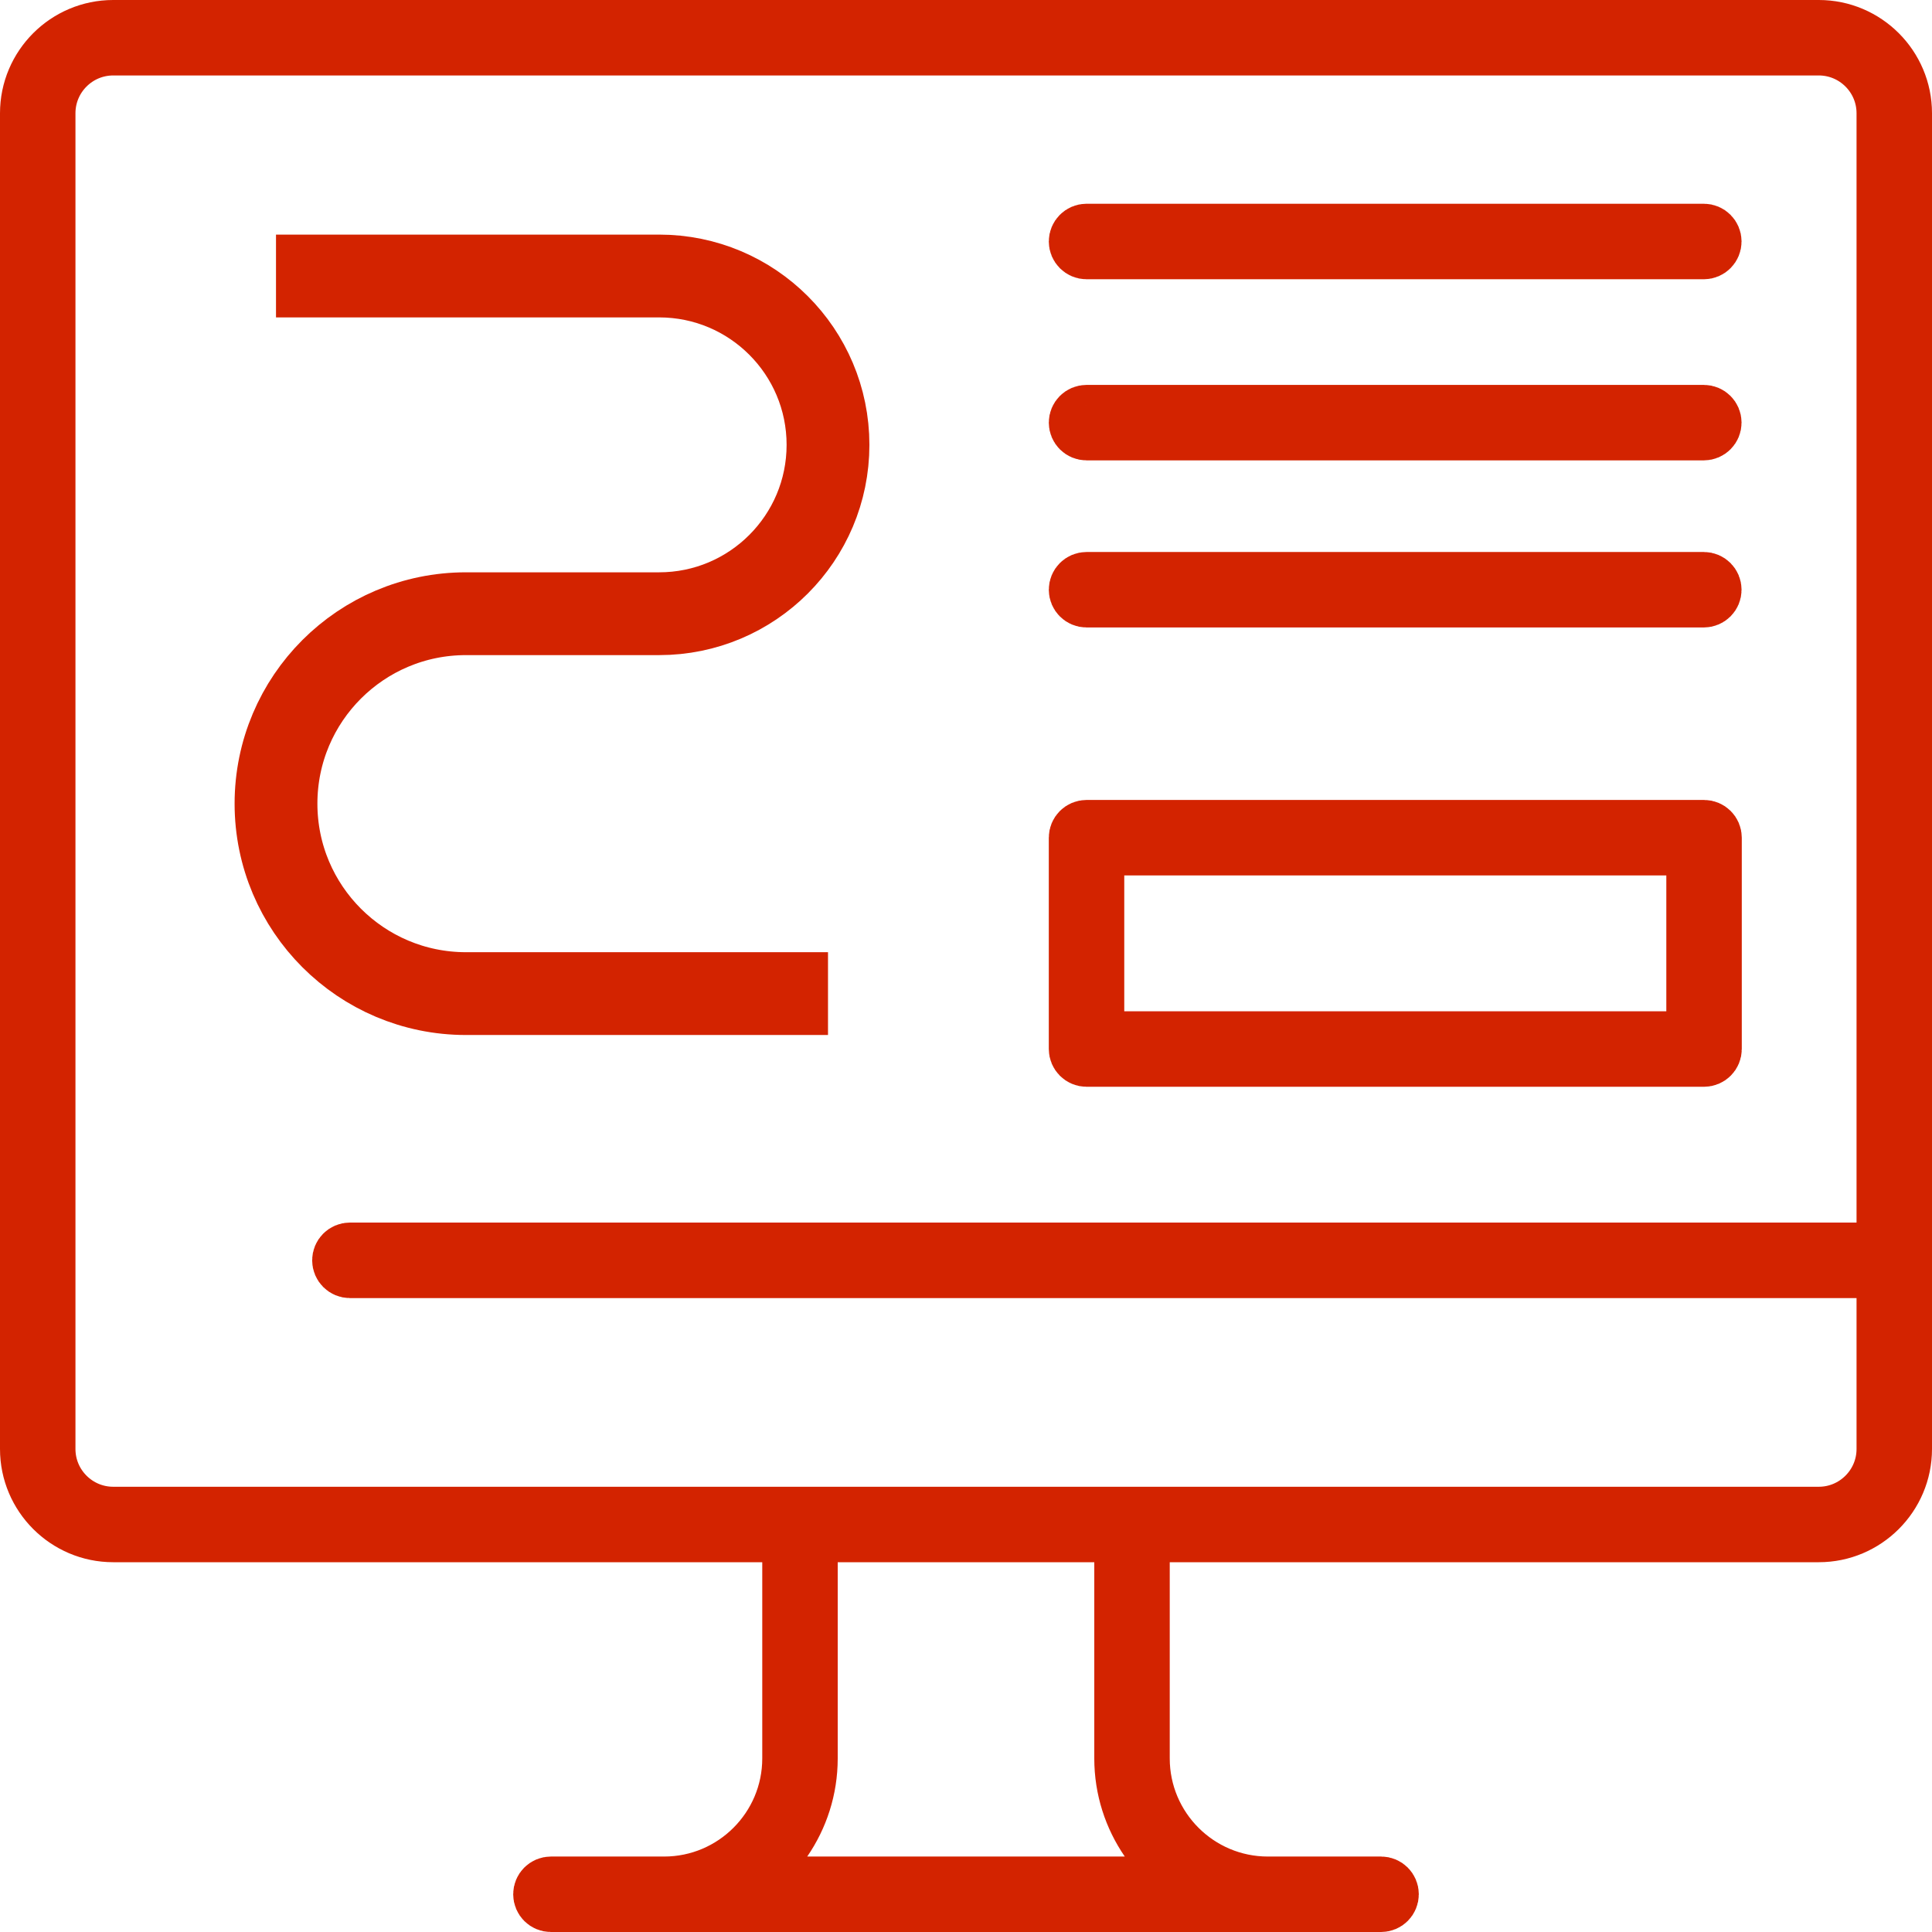 <svg width="35" height="35" viewBox="0 0 35 35" fill="none" xmlns="http://www.w3.org/2000/svg">
<path d="M14.309 28.301V27.801H13.809H2.051C1.196 27.801 0.5 27.105 0.5 26.25V2.051C0.5 1.196 1.196 0.5 2.051 0.5H32.949C33.804 0.5 34.5 1.196 34.5 2.051V26.25C34.5 27.105 33.804 27.801 32.949 27.801H21.191H20.691V28.301V31.855C20.691 33.112 21.712 34.133 22.969 34.133H25.02C25.121 34.133 25.203 34.215 25.203 34.316C25.203 34.418 25.121 34.5 25.02 34.5H9.98C9.879 34.5 9.797 34.418 9.797 34.316C9.797 34.215 9.879 34.133 9.98 34.133H12.031H12.031C13.287 34.133 14.309 33.112 14.309 31.855V28.301ZM14.212 33.349L13.673 34.133H14.624H20.377H21.327L20.788 33.349C20.496 32.924 20.324 32.41 20.324 31.856V31.855V28.301V27.801H19.824H15.176H14.676V28.301V31.855C14.676 32.41 14.504 32.924 14.212 33.349ZM33.633 22.648H34.133V22.148V2.051C34.133 1.398 33.602 0.867 32.949 0.867H2.051C1.398 0.867 0.867 1.398 0.867 2.051V26.25C0.867 26.903 1.398 27.434 2.051 27.434H32.949C33.602 27.434 34.133 26.903 34.133 26.25V23.516V23.016H33.633H6.339C6.237 23.016 6.155 22.933 6.155 22.832C6.155 22.731 6.237 22.648 6.339 22.648H33.633Z" fill="#D32300" stroke="#D32300"/>
<path d="M19.684 7.473H30.867C30.968 7.473 31.05 7.555 31.05 7.656C31.05 7.758 30.968 7.84 30.867 7.84H19.684C19.582 7.84 19.5 7.758 19.5 7.656C19.5 7.555 19.582 7.473 19.684 7.473Z" fill="#D32300" stroke="#D32300"/>
<path d="M19.684 10.5H30.867C30.968 10.5 31.05 10.582 31.05 10.684C31.05 10.785 30.968 10.867 30.867 10.867H19.684C19.582 10.867 19.5 10.785 19.5 10.684C19.5 10.582 19.582 10.5 19.684 10.5Z" fill="#D32300" stroke="#D32300"/>
<path d="M19.684 4.191H30.867C30.968 4.191 31.05 4.274 31.05 4.375C31.05 4.476 30.968 4.559 30.867 4.559H19.684C19.582 4.559 19.5 4.476 19.5 4.375C19.5 4.274 19.582 4.191 19.684 4.191Z" fill="#D32300" stroke="#D32300"/>
<path d="M30.187 18.82H30.687V18.32V15.859V15.359H30.187H20.367H19.867V15.859V18.32V18.82H20.367H30.187ZM19.684 14.992H30.87C30.972 14.992 31.054 15.074 31.054 15.176V19.004C31.054 19.105 30.972 19.188 30.87 19.188H19.684C19.582 19.188 19.5 19.105 19.5 19.004V15.176C19.5 15.074 19.582 14.992 19.684 14.992Z" fill="#D32300" stroke="#D32300"/>
<path d="M5 5H11.941C13.63 5 15 6.369 15 8.059V8.059C15 9.748 13.63 11.118 11.941 11.118H10H8.441C6.541 11.118 5 12.658 5 14.559V14.559C5 16.459 6.541 18 8.441 18H15" stroke="#D32300" stroke-width="1.5"/>
</svg>

